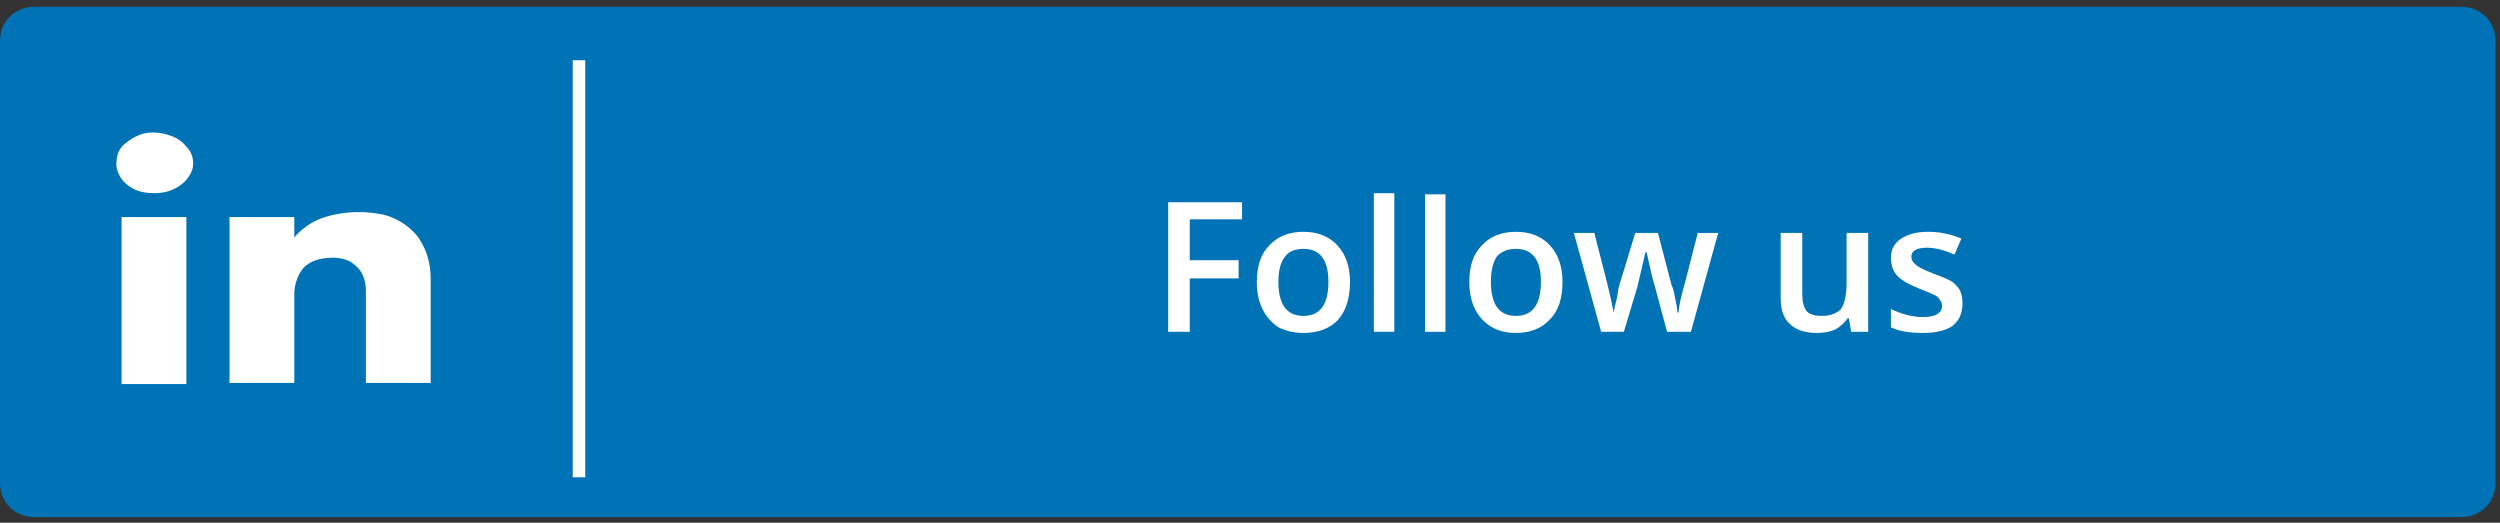 <svg version="1.2" xmlns="http://www.w3.org/2000/svg" viewBox="0 0 220 46" width="220" height="46">
	<rect x="0" y="0" width="220" height="46" fill="#333333" stroke="none"/>
	<title>CTA (1)-svg</title>
	<style>
		.s0 { fill: none;stroke: #ffffff;stroke-width: 2 } 
		.s1 { fill: #0073b6 } 
		.s2 { fill: #ffffff } 
	</style>
	<path fill-rule="evenodd" class="s0" d="m58.7 4.3c0 14.9 0 23.3 0 38.1"/>
	<path class="s1" d="m3 0.6h213.6c1.7 0 3 1.3 3 3v38.9c0 1.7-1.3 3-3 3h-213.6c-1.7 0-3-1.3-3-3v-38.9c0-1.7 1.3-3 3-3z"/>
	<path class="s2" d="m38.2 10v25h-28.7v-25z"/>
	<path class="s2" d="m50.4 5.3h1.1v36.7h-1.1z"/>
	<path fill-rule="evenodd" class="s1" d="m42.5 8.2c0.5 0.5 0.8 1 0.8 1.6v26.3c0 0.6-0.3 1.2-0.8 1.6-0.5 0.4-1.2 0.6-2 0.6h-32.9c-0.7 0-1.4-0.2-2-0.6-0.5-0.4-0.8-1-0.8-1.6v-26.3c0-0.6 0.3-1.1 0.8-1.6 0.6-0.4 1.3-0.6 2-0.6h32.9c0.8 0 1.5 0.2 2 0.6zm-26.1 10.9h-5.7v14.7h5.7zm-1.5-2.3q0.6-0.2 1.1-0.6 0.4-0.3 0.7-0.8 0.3-0.5 0.3-1c0-0.6-0.2-1.1-0.6-1.5-0.4-0.5-0.9-0.8-1.5-1-0.6-0.2-1.3-0.3-2-0.2-0.6 0.1-1.2 0.4-1.7 0.8-0.5 0.3-0.8 0.8-0.9 1.3-0.1 0.5-0.1 1.1 0.2 1.6 0.2 0.5 0.7 0.9 1.2 1.2 0.6 0.3 1.2 0.4 1.9 0.4q0.7 0 1.3-0.2zm23 7.7c0-1.4-0.4-2.5-0.9-3.3-0.3-0.6-1.4-1.8-3.2-2.3-1.5-0.3-3.2-0.4-5.2 0.2-1.3 0.4-2.2 1.2-2.7 1.8v-1.8h-5.7v14.6h5.7v-7.9c0-0.6 0.2-1.4 0.7-2.1 0.8-1 2.3-1 2.3-1 0 0 1.4-0.2 2.3 0.6 1.1 0.8 1 2.4 1 2.4v8h5.7z"/>
	<path fill-rule="evenodd" class="s2" d="m104.7 29.2h-1.9v-11.4h6.5v1.5h-4.6v3.6h4.3v1.6h-4.3zm14.1-4.4q0 2.2-1.1 3.4-1.1 1.1-3 1.1-1.2 0-2.2-0.5-0.9-0.6-1.4-1.6-0.5-1-0.5-2.4 0-2.1 1.1-3.2 1.1-1.2 3-1.2 1.9 0 3 1.2 1.1 1.2 1.1 3.2zm-6.3 0q0 3 2.2 3 2.2 0 2.2-3 0-2.9-2.2-2.9-1.2 0-1.7 0.8-0.5 0.7-0.5 2.1zm10.2 4.4h-1.8v-12.2h1.8zm4.5 0h-1.8v-12.1h1.8zm10.3-4.4q0 2.2-1.1 3.3-1.1 1.2-3 1.2-1.2 0-2.1-0.5-1-0.6-1.5-1.6-0.5-1-0.5-2.4 0-2.1 1.1-3.2 1.1-1.2 3-1.2 1.9 0 3 1.2 1.1 1.2 1.1 3.2zm-6.3 0q0 3 2.2 3 2.2 0 2.2-3 0-2.9-2.2-2.9-1.1 0-1.7 0.7-0.5 0.8-0.5 2.2zm15.5 4.4l-1.1-4.1q-0.2-0.6-0.7-2.9h-0.1q-0.5 2.1-0.7 3l-1.2 4h-2l-2.4-8.7h1.8l1.1 4.3q0.4 1.6 0.6 2.7 0.1-0.6 0.3-1.3 0.1-0.8 0.2-1.1l1.4-4.6h2l1.2 4.6q0.2 0.4 0.3 1.1 0.2 0.8 0.2 1.3h0.1q0.1-1 0.6-2.7l1.1-4.3h1.8l-2.4 8.7zm16.2 0l-0.2-1.2h-0.1q-0.4 0.6-1.1 1-0.7 0.3-1.6 0.3-1.6 0-2.4-0.8-0.8-0.7-0.8-2.3v-5.7h1.9v5.4q0 1 0.4 1.5 0.4 0.4 1.3 0.4 1.1 0 1.7-0.6 0.5-0.7 0.5-2.4v-4.3h1.9v8.7zm9.8-2.5q0 1.3-0.9 2-0.9 0.6-2.6 0.6-1.8 0-2.8-0.5v-1.6q1.5 0.7 2.8 0.7 1.7 0 1.7-1 0-0.3-0.2-0.5-0.1-0.3-0.6-0.5-0.4-0.2-1.2-0.5-1.5-0.6-2-1.2-0.5-0.6-0.5-1.5 0-1.1 0.9-1.7 0.9-0.6 2.4-0.6 1.5 0 2.9 0.6l-0.6 1.4q-1.4-0.6-2.4-0.6-1.4 0-1.4 0.8 0 0.4 0.4 0.7 0.3 0.3 1.6 0.8 1.1 0.4 1.6 0.7 0.5 0.4 0.7 0.8 0.2 0.5 0.2 1.1z"/>
</svg>